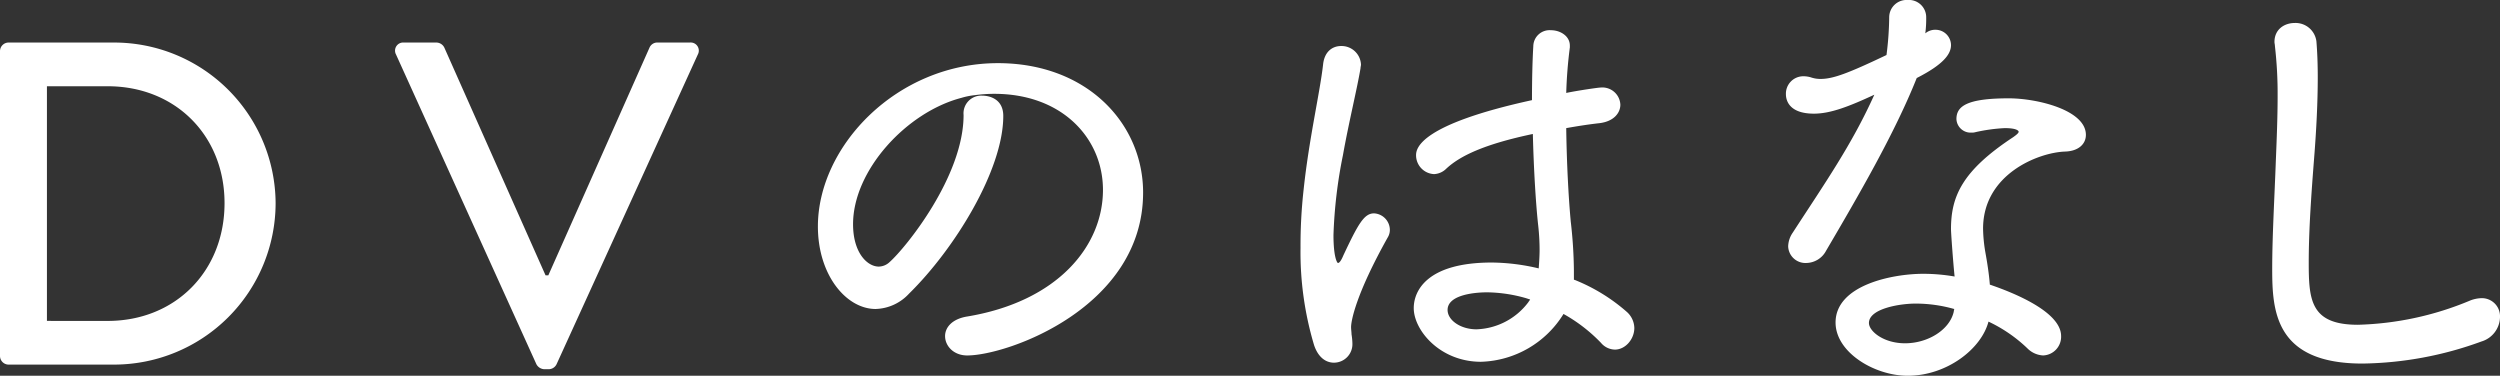 <svg id="グループ_143" data-name="グループ 143" xmlns="http://www.w3.org/2000/svg" width="562.906" height="84.607" viewBox="0 0 562.906 84.607">
  <rect x="0" y="0" width="562.906" height="84.607" fill="#333333" stroke="none"/>
  <path id="パス_217" data-name="パス 217" d="M0,49.6a1.948,1.948,0,0,0,1.864,1.969h23.83A36.411,36.411,0,0,0,62.058,15.209,36.367,36.367,0,0,0,25.694-20.947H1.864A1.948,1.948,0,0,0,0-18.979Zm10.568-7.872V-11.106H24.242c15.23,0,26.316,11.085,26.316,26.316,0,15.333-11.085,26.523-26.316,26.523Zm110.2,9.736a2.108,2.108,0,0,0,1.761,1.142h1.037a1.977,1.977,0,0,0,1.761-1.142l31.8-69.723a1.829,1.829,0,0,0-1.761-2.693h-7.355a1.907,1.907,0,0,0-1.761,1.139L123.459,31.474h-.619L100.047-19.808a2.032,2.032,0,0,0-1.761-1.139H90.93a1.829,1.829,0,0,0-1.761,2.693ZM257.384,12.844c0-15.54-12.595-29.151-32.7-29.151-22.751,0-40.525,18.687-40.525,36.768,0,10.967,6.4,18.585,13,18.585a10.628,10.628,0,0,0,7.518-3.452C214.93,25.539,225.9,7.765,225.9-4.423c0-3.859-3.15-4.57-4.775-4.57a3.993,3.993,0,0,0-4.163,4.365c0,13.815-13,29.862-16.658,33.112a3.646,3.646,0,0,1-2.439,1.016c-2.538,0-5.788-3.045-5.788-9.547,0-12.086,11.986-25.19,24.376-28.439A16.279,16.279,0,0,1,219.5-9.1a32.847,32.847,0,0,1,4.368-.3C239.2-9.4,248.346.656,248.346,12.235c0,12.592-10.159,25.187-30.776,28.539-3.352.609-4.775,2.541-4.775,4.368,0,2.234,1.929,4.368,4.977,4.368,9.14,0,39.611-10.868,39.611-36.666m97,19.6V30.416a102.791,102.791,0,0,0-.711-11.072c-.507-5.484-.913-13.2-1.016-21.024,2.336-.407,4.775-.814,7.518-1.118,3.25-.407,4.67-2.336,4.67-4.163a4.058,4.058,0,0,0-4.365-3.861c-.612,0-5.384.711-7.822,1.221a102.607,102.607,0,0,1,.814-10.259v-.407c0-2.134-2.134-3.455-4.266-3.455a3.666,3.666,0,0,0-3.961,3.554c-.2,3.352-.3,7.72-.3,12.191-25.09,5.484-26.1,10.765-26.1,12.39A4.253,4.253,0,0,0,322.9,8.678,4.146,4.146,0,0,0,325.64,7.46c3.048-2.843,8.429-5.484,19.5-7.82.2,8.227.711,16.249,1.218,20.719a50.214,50.214,0,0,1,.3,5.384c0,1.42-.1,2.741-.2,4.163a47.08,47.08,0,0,0-10.563-1.32c-14.627,0-17.572,6.4-17.572,10.259,0,4.977,5.891,12.088,15.133,12.088a22.589,22.589,0,0,0,18.588-10.768,35.892,35.892,0,0,1,8.431,6.5,4.2,4.2,0,0,0,3.147,1.525c2.336,0,4.368-2.336,4.368-4.875a5,5,0,0,0-1.625-3.557,40.626,40.626,0,0,0-11.681-7.211Zm-54.036,18.69a4.164,4.164,0,0,0,4.166-4.266,15.052,15.052,0,0,0-.2-2.134c0-.507-.1-1.016-.1-1.625,0-1.218.914-7.109,8.329-20.312a3.221,3.221,0,0,0,.4-1.625,3.758,3.758,0,0,0-3.554-3.657c-2.234,0-3.554,2.334-6.906,9.445-.507,1.218-.913,1.727-1.218,1.727-.2,0-1.016-1.32-1.016-6.3A106.749,106.749,0,0,1,302.38,4.413c1.32-7.413,3.25-15.236,3.961-19.6,0-.3.1-.507.1-.811a4.377,4.377,0,0,0-4.468-4.166c-1.932,0-3.759,1.221-4.064,4.166-.711,6.3-3.15,16.658-4.368,28.032a112.875,112.875,0,0,0-.711,13.2,72.964,72.964,0,0,0,3.048,21.94c.914,2.743,2.641,3.961,4.468,3.961m44.184-14.22c-.1.2-.3.407-.407.609a15.233,15.233,0,0,1-11.681,6.1c-3.554,0-6.5-2.032-6.5-4.368,0-3.25,5.586-3.961,8.938-3.961a33.1,33.1,0,0,1,8.736,1.32ZM422.03-9.2c-5.079,11.274-11.072,19.806-18.386,31.08a5.7,5.7,0,0,0-1.016,3.048,3.886,3.886,0,0,0,4.063,3.759,5.125,5.125,0,0,0,4.468-2.743c7.214-12.29,15.44-26.408,20.417-38.9,5.993-3.048,7.718-5.384,7.718-7.416a3.488,3.488,0,0,0-3.452-3.452,3.459,3.459,0,0,0-2.336.811,26.1,26.1,0,0,0,.2-3.759,3.89,3.89,0,0,0-4.163-3.756,3.912,3.912,0,0,0-4.166,3.859,71.114,71.114,0,0,1-.609,8.531c-8.531,4.064-11.986,5.384-14.829,5.384a6.578,6.578,0,0,1-2.032-.3,5.772,5.772,0,0,0-1.827-.3A3.918,3.918,0,0,0,402.122-9.3c0,1.016.407,4.365,6.3,4.365,3.756,0,7.922-1.625,13.611-4.266m25.7,51.09a32.859,32.859,0,0,1,8.733,5.993,5.369,5.369,0,0,0,3.557,1.625,4.21,4.21,0,0,0,4.061-4.368c0-5.891-12.492-10.361-16.047-11.579-.2-2.538-.609-5.079-1.016-7.313a34.222,34.222,0,0,1-.507-5.282C446.508,8.678,459,3.8,464.993,3.6c3.045-.1,4.672-1.727,4.672-3.759,0-5.586-10.97-8.227-17.37-8.227-9.547,0-11.781,1.827-11.781,4.673a3.2,3.2,0,0,0,3.352,3.048,2.788,2.788,0,0,0,.914-.1,38.645,38.645,0,0,1,6.6-.914c2.945,0,3.147.709,3.147.811,0,.3-.507.711-1.218,1.218-11.579,7.618-14.018,13.409-14.018,20.722,0,.913.509,7.82.814,10.665A41.077,41.077,0,0,0,433,31.125c-6.906,0-19.7,2.541-19.7,10.97,0,6.7,8.736,11.986,16.251,11.986,8.733,0,16.556-5.993,18.181-12.188m-7.72-2.846c0,.2-.1.407-.1.612-.916,4.061-5.791,7.109-10.97,7.109-4.877,0-8.127-2.743-8.127-4.57,0-3.25,7.009-4.368,10.463-4.368a31.858,31.858,0,0,1,8.733,1.218M558.74,46.36a5.847,5.847,0,0,0,4.166-5.484,4.079,4.079,0,0,0-4.166-4.266,7.459,7.459,0,0,0-2.74.609A70.013,70.013,0,0,1,530.91,42.6c-10.663,0-11.07-5.586-11.07-14.018,0-7.515.609-15.742,1.218-23.565.509-6.4.814-12.595.814-18.181,0-2.843-.1-5.586-.3-8.022a4.728,4.728,0,0,0-4.877-4.166c-2.336,0-4.57,1.423-4.57,4.266,0,.3.1.609.1.914a93.657,93.657,0,0,1,.609,11.377c0,4.57-.2,9.547-.407,14.627-.3,8.329-.811,16.86-.811,24.174,0,9.445.609,21.328,20.312,21.328A80.671,80.671,0,0,0,558.74,46.36" transform="translate(0 30.526)" fill="#fff"/>
</svg>

